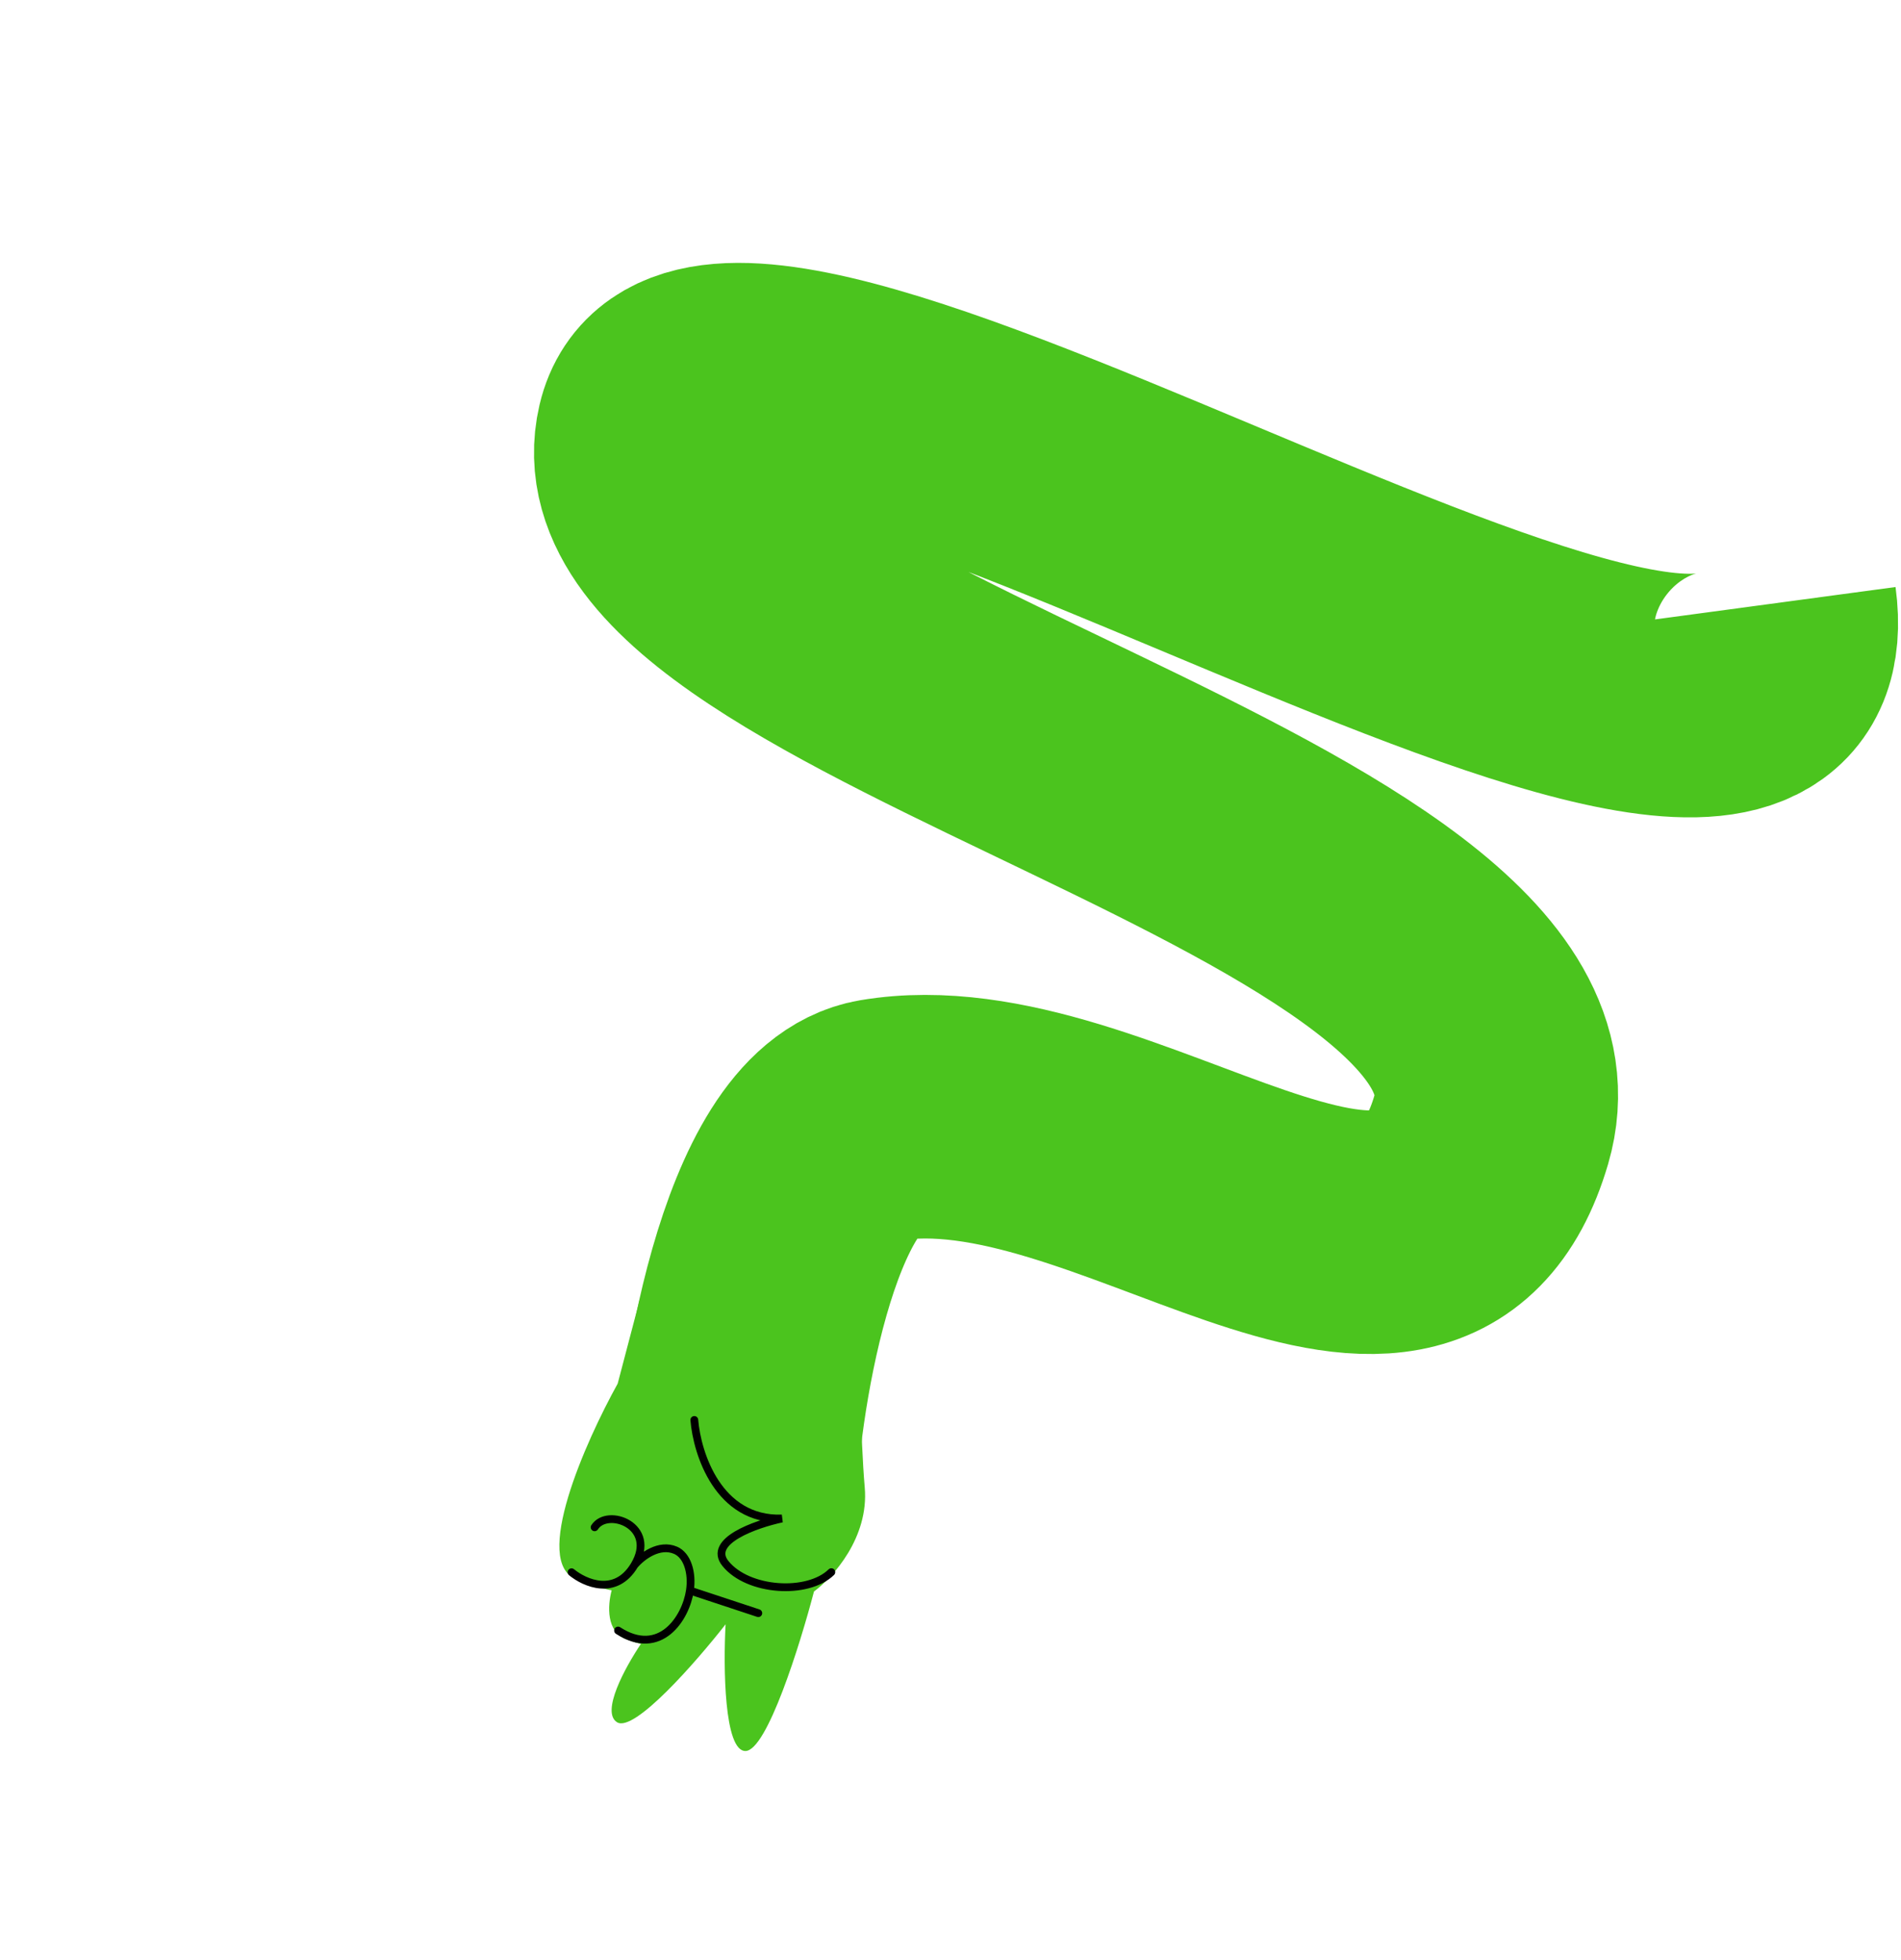 <?xml version="1.0" encoding="UTF-8"?> <svg xmlns="http://www.w3.org/2000/svg" width="488" height="503" viewBox="0 0 488 503" fill="none"><path d="M158.56 355.114L164.242 333.5L220.614 338.249C220.611 347.417 220.881 368.961 221.988 381.795C223.095 394.63 213.762 404.914 208.956 408.452C205.392 422.064 196.886 449.308 191.376 449.39C185.865 449.471 185.672 427.748 186.264 416.877C178.823 426.386 162.836 444.727 158.415 442.019C154.206 439.44 160.404 428.048 164.531 421.89C163.773 421.74 162.585 421.385 160.796 420.72C155.592 418.786 155.972 412.124 157.017 408.154C155.636 407.936 152.905 407.139 147.98 405.309C136.498 401.041 150.249 370.067 158.56 355.114Z" fill="#4BC41E"></path><path d="M188.504 386.475C189.081 360.801 199.423 292.037 226.025 287.533C286.023 277.375 363.736 355.093 382.809 289.979C404.217 216.892 154.53 172.574 168.939 111.02C183.349 49.466 467.58 243.692 455.621 154.83" stroke="#4BC41E" stroke-width="62.516"></path><path d="M146.725 403.511C150.077 406.282 157.994 409.806 162.845 401.725M162.845 401.725C168.91 391.623 155.957 386.807 152.641 391.981M162.845 401.725C164.777 399.392 169.258 396.084 173.415 397.875C176.459 399.186 177.779 403.659 177.107 408.211M158.658 418.474C169.484 425.478 176.068 415.263 177.107 408.211M177.107 408.211L194.661 414.012M178.236 364.429C178.939 373.08 184.422 390.252 200.733 389.726C193.966 391.176 181.589 395.514 186.219 401.263C192.007 408.449 207.373 409.401 213.41 403.488" stroke="black" stroke-width="2" stroke-linecap="round"></path></svg> 